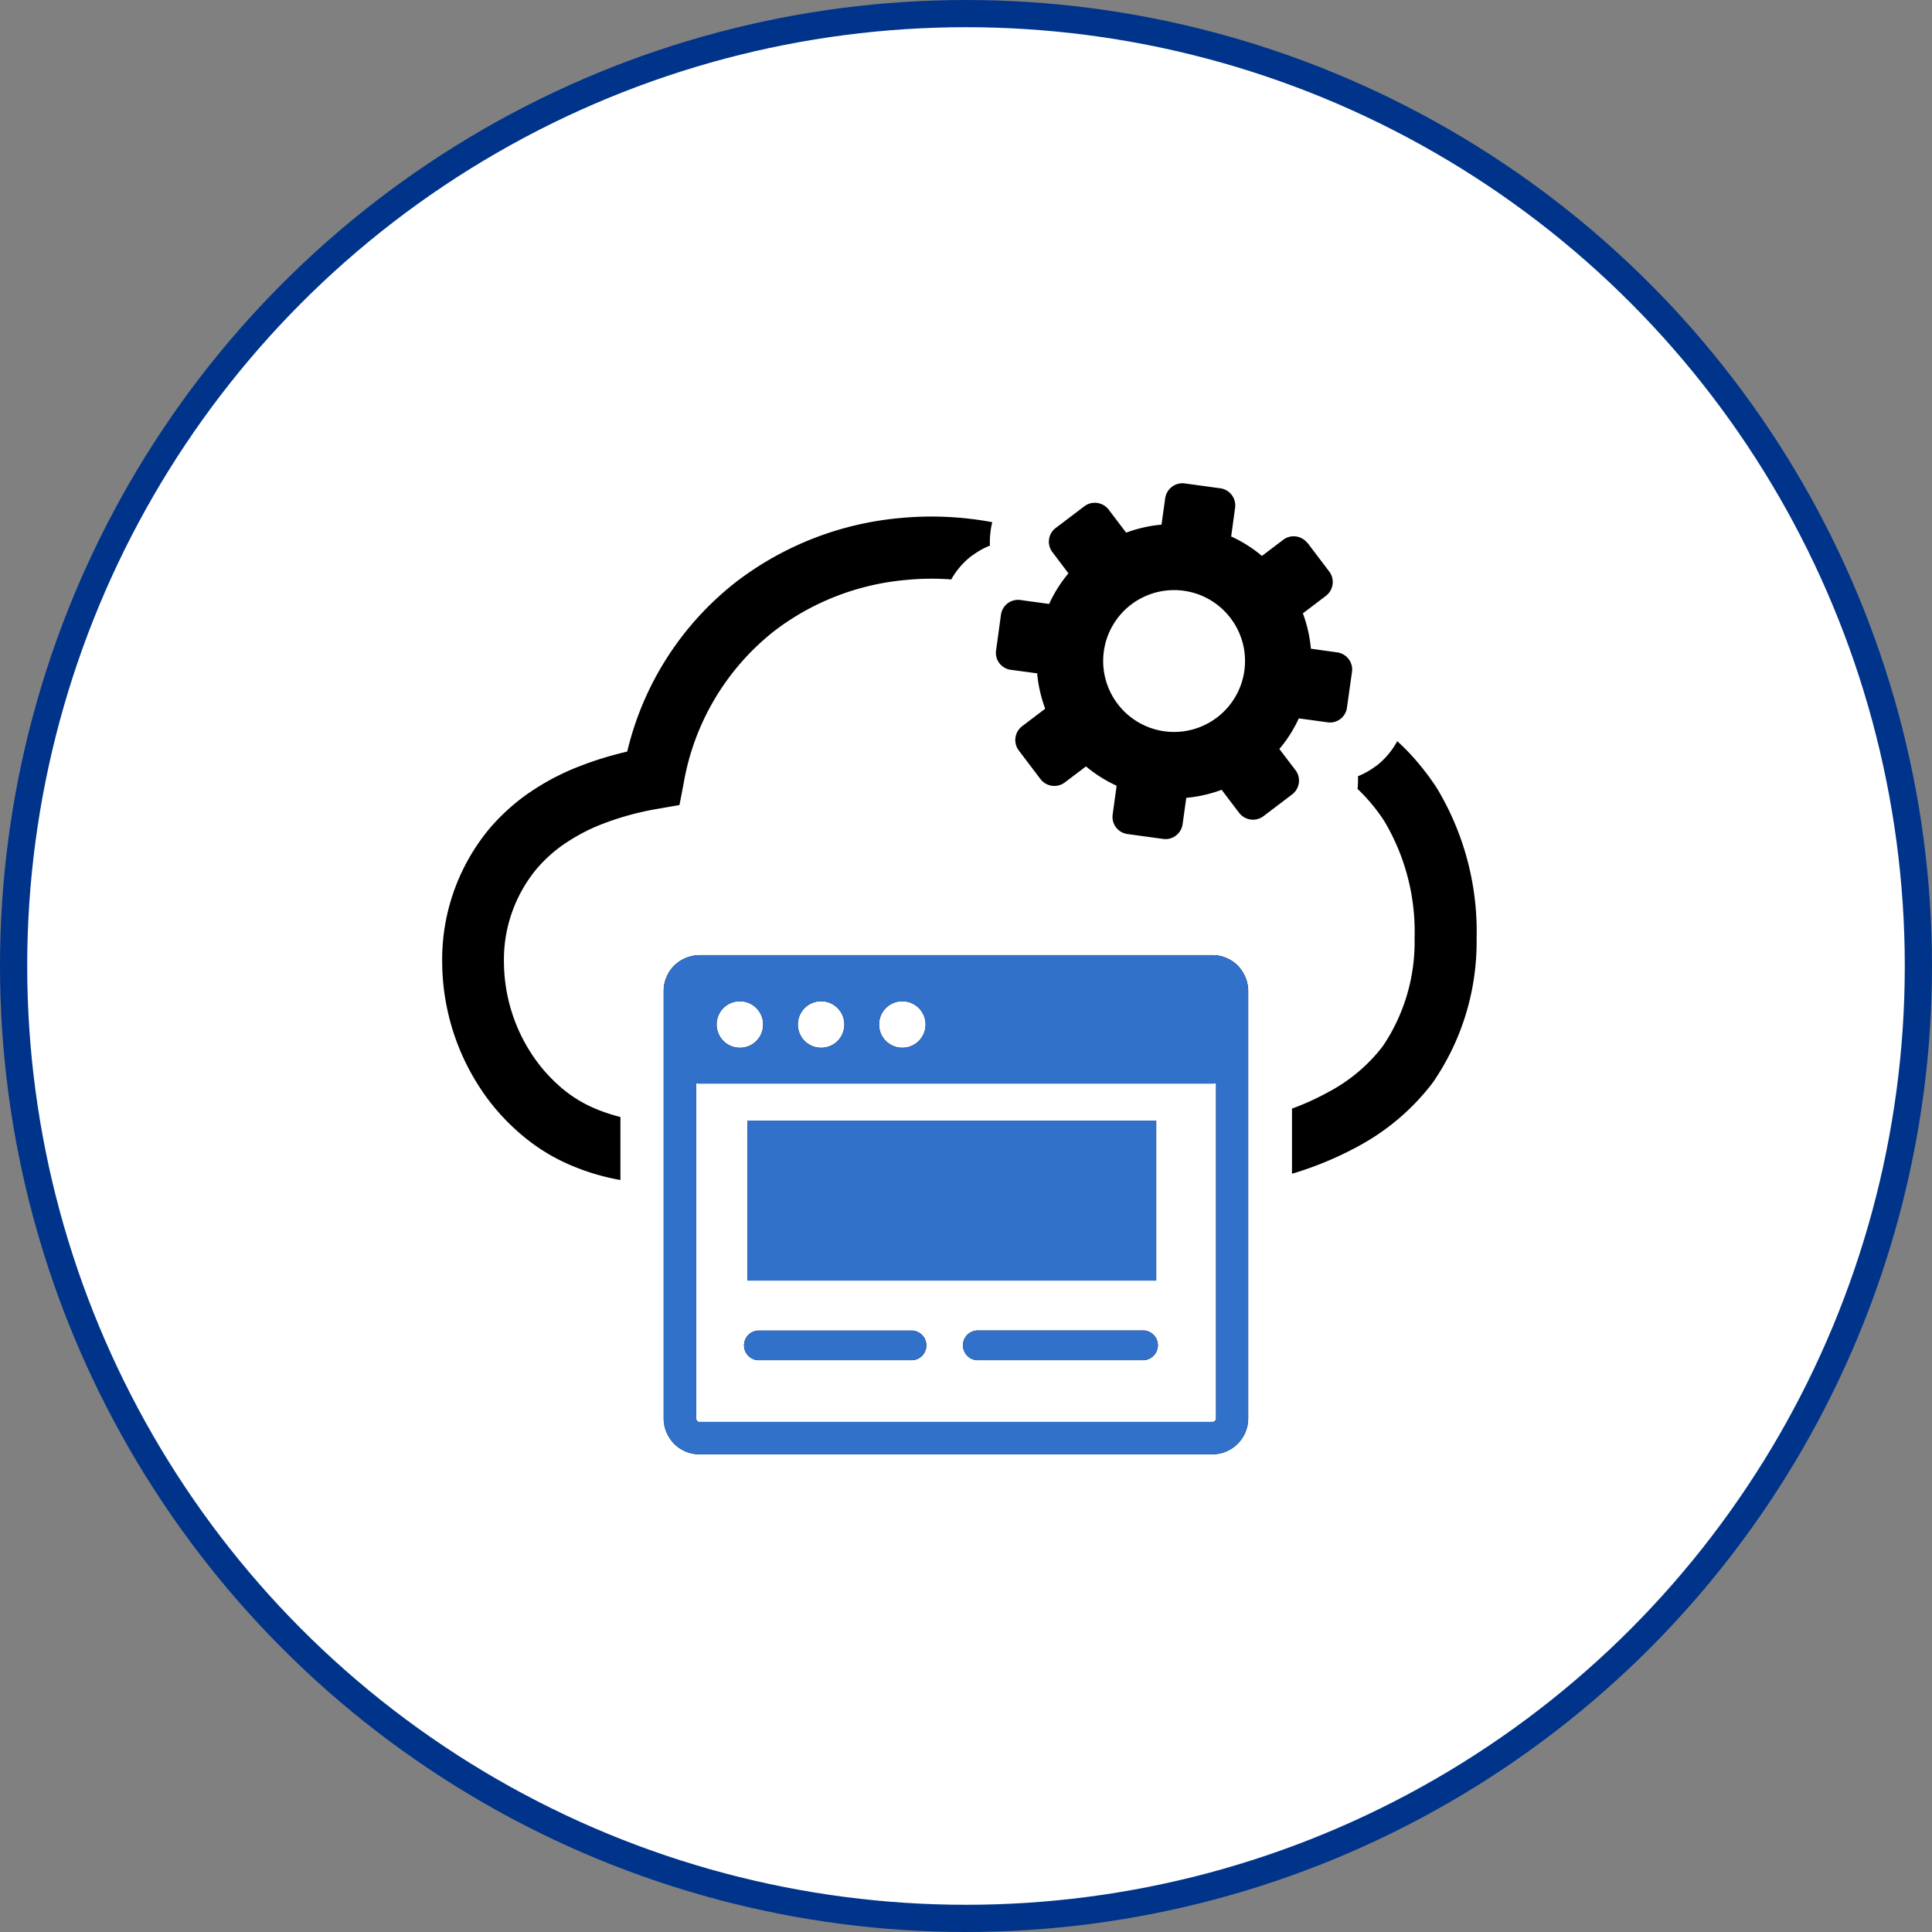 <svg id="Layer_1" xmlns="http://www.w3.org/2000/svg" viewBox="0 0 142 142"><rect x="0" y="0" width="142" height="142" fill="#808080" stroke="none"/><defs><clipPath id="clippath"><rect x="47.5" y="69.5" width="45" height="39" fill="none"/></clipPath></defs><g id="_グループ_2687"><circle id="_楕円形_63" cx="71" cy="71" r="70" fill="#fff" stroke="#00348a" stroke-width="2"/><g id="Group_3455"><g id="web-service-icon"><path id="Path_6246" d="M96.1 39.9l1.6 2.11c.42.56.31 1.35-.24 1.78l-1.7 1.29c.31.84.51 1.71.59 2.6l1.94.27c.69.1 1.18.74 1.08 1.43L99 52.01c-.09.69-.73 1.18-1.42 1.08l-2.12-.29a9.64 9.64 0 01-1.43 2.25l1.19 1.56c.42.56.31 1.35-.25 1.78l-2.11 1.6c-.56.42-1.35.31-1.78-.24l-1.29-1.7c-.84.31-1.71.51-2.6.59l-.27 1.94c-.1.69-.74 1.18-1.43 1.08l-2.63-.36a1.27 1.27 0 01-1.08-1.43l.29-2.12c-.81-.37-1.57-.85-2.25-1.42l-1.56 1.18c-.56.42-1.35.31-1.78-.24l-1.6-2.11c-.42-.56-.31-1.35.24-1.78l1.7-1.29c-.31-.84-.51-1.71-.59-2.6l-1.94-.26c-.69-.09-1.18-.73-1.08-1.42l.36-2.63c.1-.69.73-1.17 1.42-1.08l2.12.29c.37-.81.85-1.57 1.42-2.25l-1.18-1.56c-.42-.55-.32-1.35.24-1.77l2.11-1.6c.56-.42 1.35-.31 1.78.24l1.29 1.7c.84-.31 1.71-.51 2.6-.59l.27-1.94c.1-.69.74-1.18 1.43-1.09l2.62.36c.69.09 1.18.73 1.09 1.42l-.29 2.12c.81.37 1.57.85 2.26 1.43l1.56-1.18c.56-.43 1.35-.32 1.78.23zM51.42 70.2h37.7c.69 0 1.36.28 1.85.77s0 .01 0 .01c.49.49.77 1.16.77 1.85v31.43a2.64 2.64 0 01-2.63 2.63h-37.7c-.7 0-1.37-.28-1.86-.77s0-.01 0-.01c-.49-.49-.77-1.16-.77-1.85V72.83c0-.7.28-1.36.77-1.86.03-.03.06-.06.09-.08.49-.44 1.12-.68 1.78-.69zm4.26 29.77c-.6-.05-1.04-.58-.99-1.18.05-.53.46-.95.99-.99h11.41a1.089 1.089 0 010 2.17H55.68zm16.11 0c-.6-.04-1.05-.57-1.01-1.17.04-.54.47-.97 1.01-1.01H84.1c.6.05 1.05.58 1 1.18-.05.53-.47.95-1 1H71.79zM54.94 82.36h30.04v11.76H54.94V82.36zm34.44-2.74c-.08.01-.17.02-.25.02H51.42c-.09 0-.17 0-.25-.02v24.64c0 .07.03.13.07.18.05.05.11.08.18.07h37.7c.07 0 .13-.03.18-.07a.25.25 0 00.08-.18V79.62zm-23.06-6.03a1.71 1.71 0 110 3.42 1.71 1.71 0 110-3.42zm-5.97 0c.94 0 1.71.76 1.71 1.71s-.76 1.71-1.71 1.71a1.71 1.71 0 110-3.42zm-5.97 0c.94 0 1.71.76 1.71 1.71s-.76 1.71-1.71 1.71a1.71 1.71 0 110-3.42zm15.57-31a19.41 19.41 0 00-3.41.04c-3.51.32-6.86 1.62-9.66 3.77a18.16 18.16 0 00-6.64 11.22l-.3 1.55-1.55.27c-1.39.23-2.75.6-4.06 1.1-1.09.41-2.12.97-3.07 1.64-.69.5-1.31 1.08-1.86 1.73a10.474 10.474 0 00-2.36 6.87c.03 2.56.84 5.05 2.34 7.13.56.78 1.22 1.48 1.95 2.1.77.64 1.63 1.16 2.56 1.53.56.23 1.13.41 1.71.56v4.63c-1.18-.21-2.33-.54-3.44-1-1.36-.55-2.62-1.31-3.74-2.25-1.02-.85-1.94-1.83-2.72-2.91a17.038 17.038 0 01-3.2-9.79c-.06-3.57 1.15-7.04 3.41-9.8.79-.94 1.69-1.78 2.68-2.5 1.27-.91 2.65-1.65 4.11-2.2 1.11-.43 2.24-.77 3.4-1.04a22.37 22.37 0 017.99-12.46 23.23 23.23 0 0112.02-4.7c2.28-.22 4.57-.12 6.82.3-.05.2-.09.41-.12.62v.04c-.05.35-.07.71-.05 1.06-.47.19-.92.44-1.32.75h-.02c-.61.47-1.11 1.05-1.49 1.71zm32.74 11.88c.35.32.68.64 1.01 1 .69.75 1.32 1.56 1.88 2.41a20.43 20.43 0 012.95 11.09c.05 3.8-1.08 7.52-3.25 10.64a17.02 17.02 0 01-5.36 4.59 25.36 25.36 0 01-4.96 2.07v-4.79c.94-.34 1.85-.76 2.72-1.24 1.54-.82 2.89-1.96 3.95-3.34 1.59-2.35 2.4-5.13 2.34-7.96.09-3.01-.68-5.99-2.22-8.58-.41-.64-.88-1.23-1.39-1.79-.19-.2-.38-.4-.58-.58.03-.31.04-.63.03-.94.47-.19.92-.44 1.32-.75h.02a5.8 5.8 0 001.55-1.83zM87 43.42c2.85.39 4.85 3.02 4.46 5.87a5.216 5.216 0 01-5.87 4.46 5.216 5.216 0 01-4.46-5.87A5.21 5.21 0 0187 43.42z" fill-rule="evenodd"/></g><g clip-path="url(#clippath)"><g id="Mask_Group_74"><g id="web-service-icon-2"><path id="Path_6246-2" d="M96.1 39.9l1.6 2.11c.42.56.31 1.35-.24 1.78l-1.7 1.29c.31.84.51 1.71.59 2.6l1.94.27c.69.1 1.18.74 1.08 1.43L99 52.01c-.09.69-.73 1.18-1.42 1.08l-2.12-.29a9.64 9.64 0 01-1.43 2.25l1.19 1.56c.42.56.31 1.35-.25 1.78l-2.11 1.6c-.56.42-1.35.31-1.78-.24l-1.29-1.7c-.84.31-1.71.51-2.6.59l-.27 1.94c-.1.69-.74 1.18-1.43 1.08l-2.63-.36a1.27 1.27 0 01-1.08-1.43l.29-2.12c-.81-.37-1.57-.85-2.25-1.42l-1.56 1.18c-.56.42-1.35.31-1.78-.24l-1.6-2.11c-.42-.56-.31-1.35.24-1.78l1.7-1.29c-.31-.84-.51-1.71-.59-2.6l-1.94-.26c-.69-.09-1.18-.73-1.08-1.42l.36-2.63c.1-.69.73-1.17 1.42-1.08l2.12.29c.37-.81.85-1.57 1.42-2.25l-1.18-1.56c-.42-.55-.32-1.35.24-1.77l2.11-1.6c.56-.42 1.35-.31 1.78.24l1.29 1.7c.84-.31 1.71-.51 2.6-.59l.27-1.94c.1-.69.74-1.18 1.43-1.09l2.62.36c.69.09 1.18.73 1.09 1.42l-.29 2.12c.81.37 1.57.85 2.26 1.43l1.56-1.18c.56-.43 1.35-.32 1.78.23zM51.42 70.2h37.7c.69 0 1.36.28 1.85.77s0 .01 0 .01c.49.49.77 1.16.77 1.85v31.43a2.64 2.64 0 01-2.63 2.63h-37.7c-.7 0-1.37-.28-1.86-.77s0-.01 0-.01c-.49-.49-.77-1.16-.77-1.85V72.83c0-.7.28-1.36.77-1.86.03-.03.06-.06.09-.08.49-.44 1.12-.68 1.78-.69zm4.26 29.77c-.6-.05-1.04-.58-.99-1.18.05-.53.46-.95.99-.99h11.41a1.089 1.089 0 010 2.17H55.68zm16.11 0c-.6-.04-1.05-.57-1.01-1.17.04-.54.47-.97 1.01-1.01H84.1c.6.05 1.05.58 1 1.18-.05.53-.47.95-1 1H71.79zM54.94 82.36h30.04v11.76H54.94V82.36zm34.44-2.74c-.08.01-.17.02-.25.02H51.42c-.09 0-.17 0-.25-.02v24.64c0 .07.03.13.07.18.05.05.11.08.18.07h37.7c.07 0 .13-.03.18-.07a.25.25 0 00.08-.18V79.62zm-23.06-6.03a1.71 1.71 0 110 3.42 1.71 1.71 0 110-3.42zm-5.97 0c.94 0 1.71.76 1.71 1.71s-.76 1.71-1.71 1.71a1.71 1.71 0 110-3.42zm-5.97 0c.94 0 1.71.76 1.71 1.71s-.76 1.71-1.71 1.71a1.71 1.71 0 110-3.42zm15.57-31a19.41 19.41 0 00-3.41.04c-3.51.32-6.86 1.62-9.66 3.77a18.16 18.16 0 00-6.64 11.22l-.3 1.55-1.55.27c-1.39.23-2.75.6-4.06 1.1-1.09.41-2.12.97-3.07 1.64-.69.5-1.31 1.08-1.86 1.73a10.474 10.474 0 00-2.36 6.87c.03 2.56.84 5.05 2.34 7.13.56.78 1.22 1.48 1.95 2.1.77.64 1.63 1.16 2.56 1.53.56.23 1.13.41 1.71.56v4.63c-1.18-.21-2.33-.54-3.44-1-1.36-.55-2.62-1.31-3.74-2.25-1.02-.85-1.94-1.83-2.72-2.91a17.038 17.038 0 01-3.2-9.79c-.06-3.57 1.15-7.04 3.41-9.8.79-.94 1.69-1.78 2.68-2.5 1.27-.91 2.65-1.65 4.11-2.2 1.11-.43 2.24-.77 3.4-1.04a22.37 22.37 0 017.99-12.46 23.23 23.23 0 0112.02-4.7c2.28-.22 4.57-.12 6.82.3-.05.2-.09.41-.12.62v.04c-.05.35-.07.71-.05 1.06-.47.19-.92.44-1.32.75h-.02c-.61.47-1.11 1.05-1.49 1.71zm32.74 11.88c.35.32.68.64 1.01 1 .69.75 1.32 1.56 1.88 2.41a20.43 20.43 0 012.95 11.09c.05 3.8-1.08 7.52-3.25 10.64a17.02 17.02 0 01-5.36 4.59 25.36 25.36 0 01-4.96 2.07v-4.79c.94-.34 1.85-.76 2.72-1.24 1.54-.82 2.89-1.96 3.95-3.34 1.59-2.35 2.4-5.13 2.34-7.96.09-3.01-.68-5.99-2.22-8.58-.41-.64-.88-1.23-1.39-1.79-.19-.2-.38-.4-.58-.58.03-.31.04-.63.03-.94.47-.19.92-.44 1.32-.75h.02a5.8 5.8 0 001.55-1.83zM87 43.42c2.85.39 4.85 3.02 4.46 5.87a5.216 5.216 0 01-5.87 4.46 5.216 5.216 0 01-4.46-5.87A5.21 5.21 0 0187 43.42z" fill-rule="evenodd" fill="#3171ca"/></g></g></g></g></g></svg>